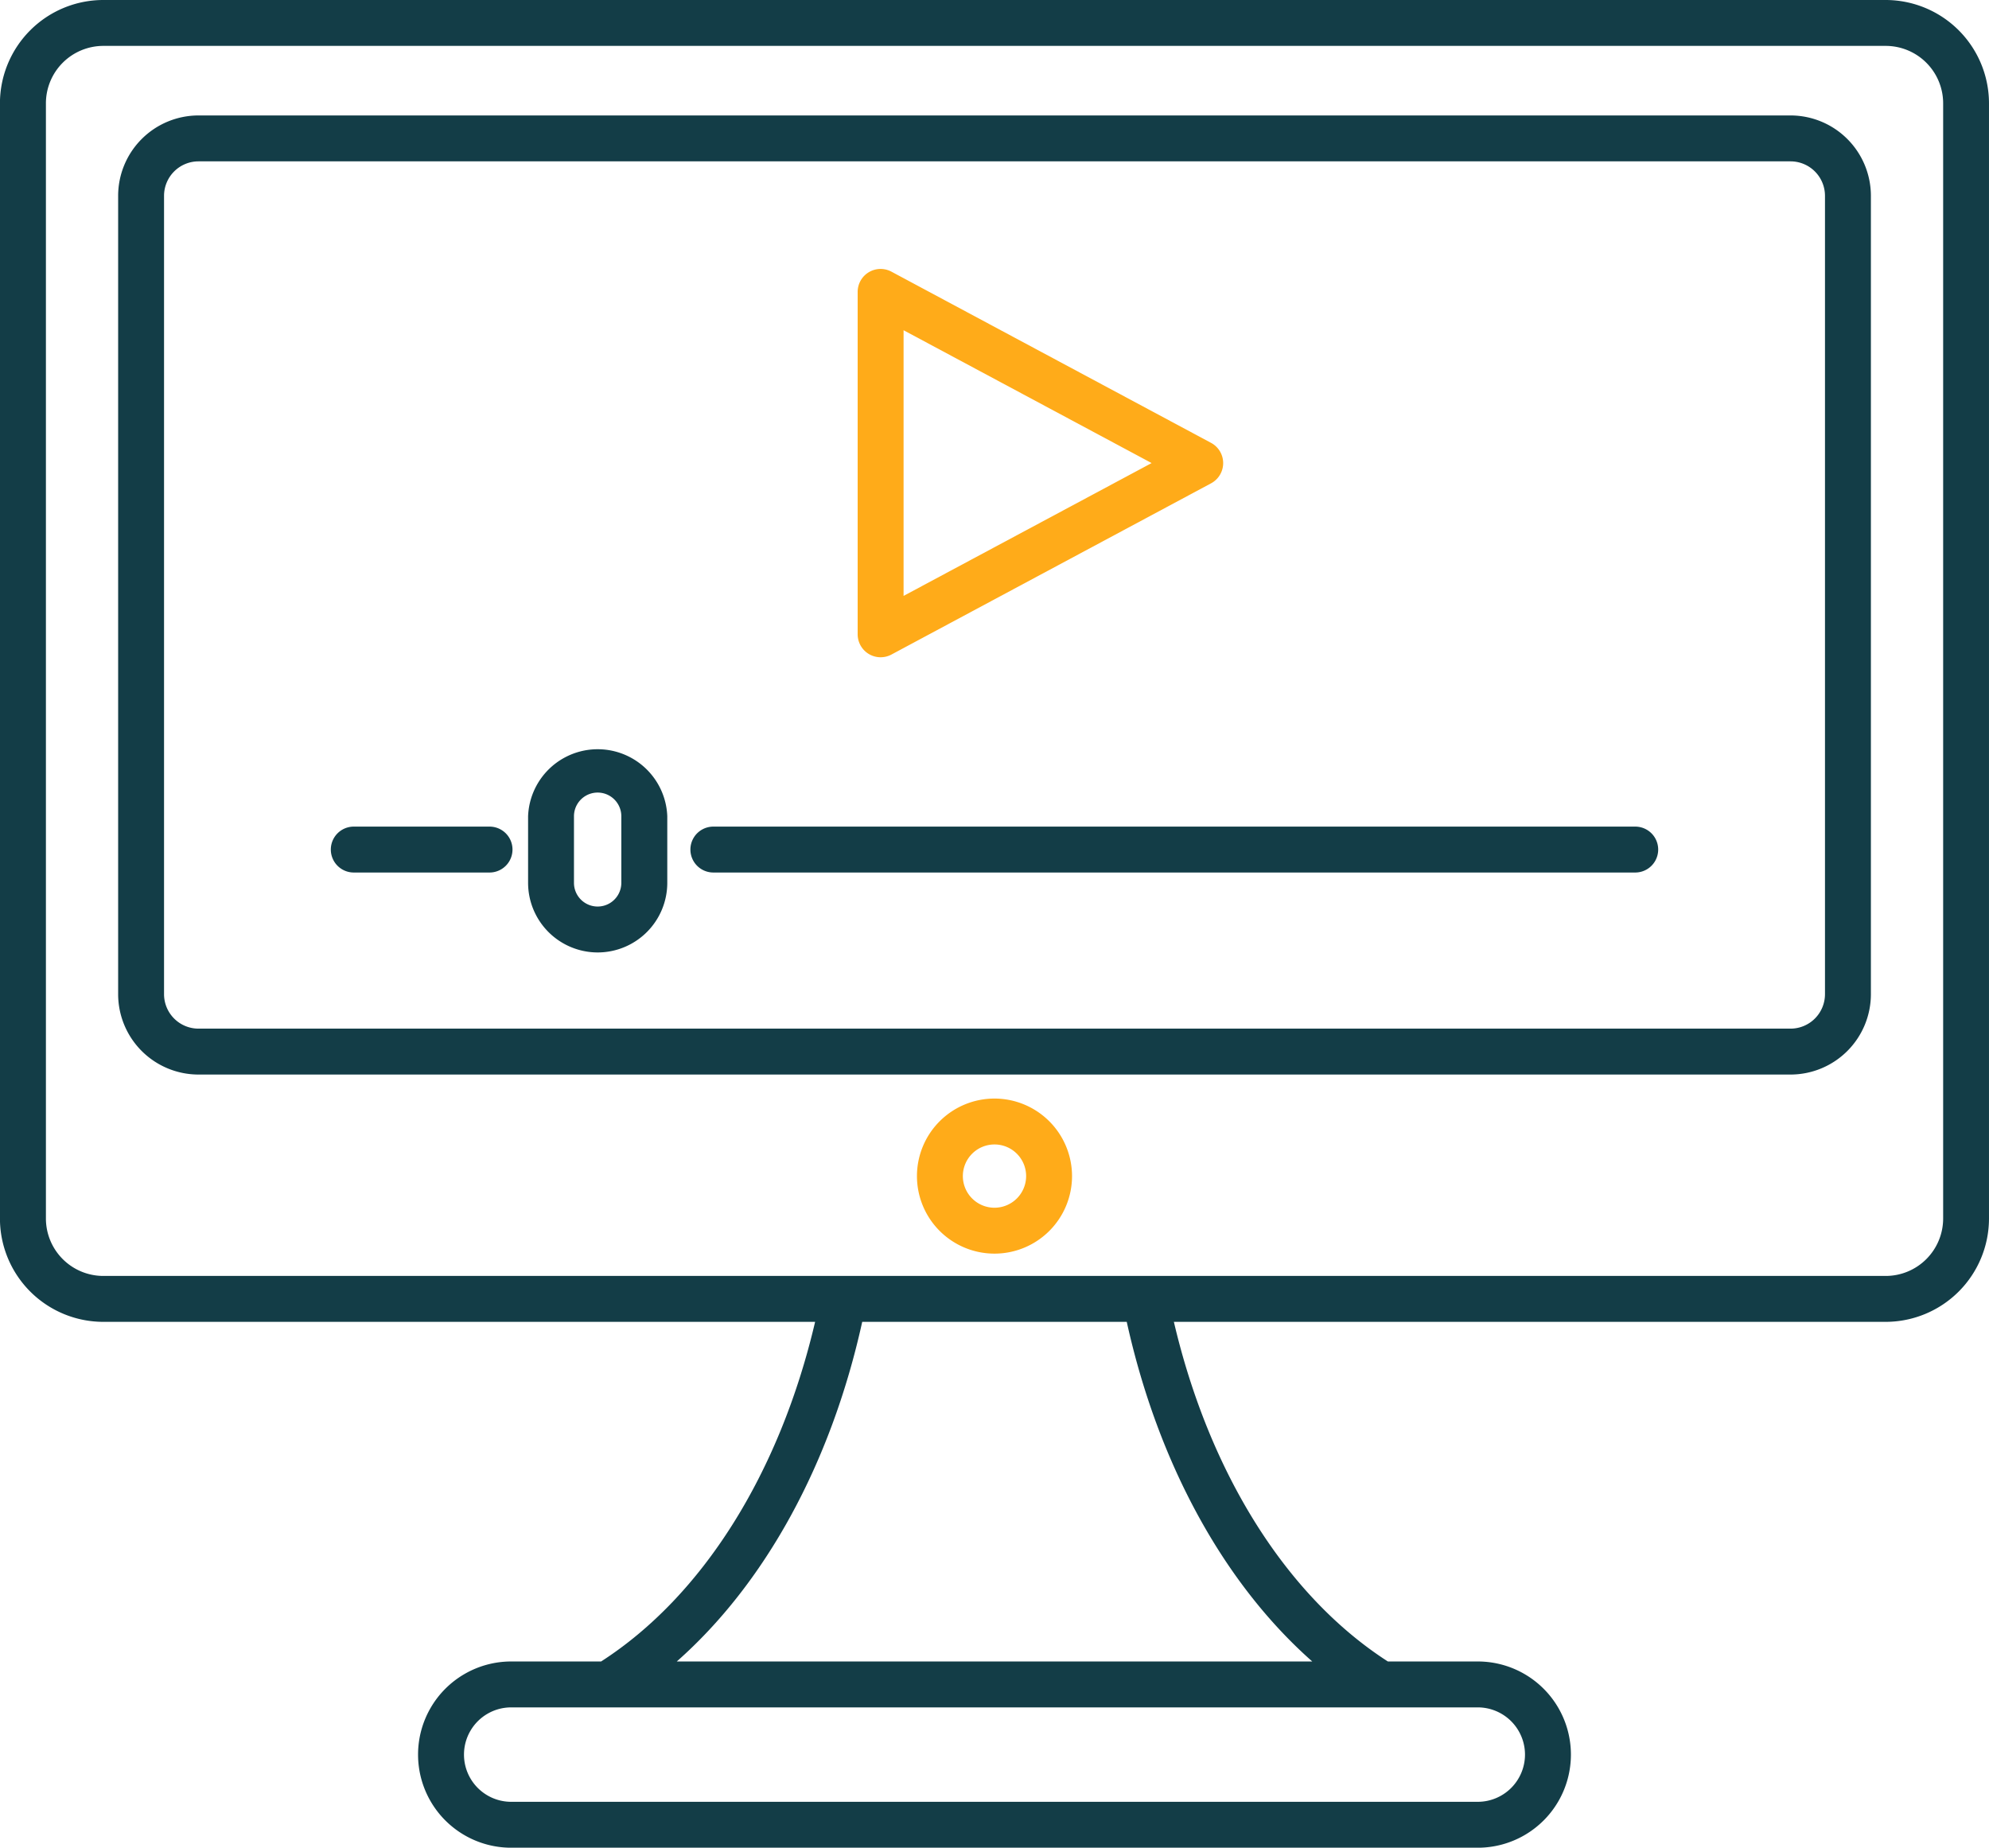<svg xmlns="http://www.w3.org/2000/svg" width="154.215" height="143.274" viewBox="0 0 154.215 143.274">
  <g id="Group_1962" data-name="Group 1962" transform="translate(0 0)">
    <path id="Path_477" data-name="Path 477" d="M930.336,197.569h55.19c-2.756,11.766-8.743,21.284-16.592,26.335h-6.972a7.221,7.221,0,0,0,0,14.442h74.943a7.221,7.221,0,0,0,0-14.442h-6.972c-7.848-5.051-13.835-14.569-16.591-26.335h55.19a8.018,8.018,0,0,0,8.009-8.009V103.08a8.019,8.019,0,0,0-8.009-8.009h-138.2a8.019,8.019,0,0,0-8.009,8.009v86.479A8.018,8.018,0,0,0,930.336,197.569Zm110.23,33.555a3.665,3.665,0,0,1-3.661,3.662H961.963a3.661,3.661,0,0,1,0-7.322h74.943A3.664,3.664,0,0,1,1040.566,231.124Zm-16.5-7.22H974.8c6.837-6.038,11.952-15.328,14.378-26.335h20.51C1012.117,208.575,1017.232,217.865,1024.067,223.9ZM925.887,103.08a4.455,4.455,0,0,1,4.45-4.45h138.2a4.455,4.455,0,0,1,4.45,4.45v86.479a4.455,4.455,0,0,1-4.45,4.45h-138.2a4.455,4.455,0,0,1-4.45-4.45Z" transform="translate(-922.327 -95.071)" fill="#133d47"/>
    <path id="Path_478" data-name="Path 478" d="M1008.227,190.79a6.012,6.012,0,1,0,6.012,6.012A6.019,6.019,0,0,0,1008.227,190.79Zm0,8.465a2.453,2.453,0,1,1,2.453-2.453A2.456,2.456,0,0,1,1008.227,199.255Z" transform="translate(-931.12 -105.606)" fill="#ffab19"/>
    <path id="Path_479" data-name="Path 479" d="M997.914,148.362a1.78,1.78,0,0,0,1.755.042l24.78-13.276a1.78,1.78,0,0,0,0-3.138l-24.78-13.274a1.779,1.779,0,0,0-2.62,1.569v26.55A1.781,1.781,0,0,0,997.914,148.362Zm2.695-25.105,19.231,10.3-19.231,10.3Z" transform="translate(-930.551 -97.65)" fill="#ffab19"/>
    <path id="Path_480" data-name="Path 480" d="M984.257,170.654h71.476a1.78,1.78,0,1,0,0-3.56H984.257a1.78,1.78,0,0,0,0,3.56Z" transform="translate(-928.947 -102.998)" fill="#133d47"/>
    <path id="Path_481" data-name="Path 481" d="M952.929,170.654h10.526a1.78,1.78,0,0,0,0-3.56H952.929a1.78,1.78,0,1,0,0,3.56Z" transform="translate(-925.499 -102.998)" fill="#133d47"/>
    <path id="Path_482" data-name="Path 482" d="M973.728,176.086a5.4,5.4,0,0,0,5.4-5.4v-5.165a5.4,5.4,0,0,0-10.792,0v5.165A5.4,5.4,0,0,0,973.728,176.086Zm-1.835-10.561a1.836,1.836,0,0,1,3.672,0v5.165a1.836,1.836,0,1,1-3.672,0Z" transform="translate(-927.391 -102.232)" fill="#133d47"/>
    <path id="Path_483" data-name="Path 483" d="M938.849,179.5h123.439a6.237,6.237,0,0,0,6.23-6.23v-61.91a6.237,6.237,0,0,0-6.23-6.23H938.849a6.237,6.237,0,0,0-6.229,6.23v61.91A6.237,6.237,0,0,0,938.849,179.5Zm-2.67-68.14a2.673,2.673,0,0,1,2.67-2.67h123.439a2.673,2.673,0,0,1,2.67,2.67v61.91a2.673,2.673,0,0,1-2.67,2.67H938.849a2.673,2.673,0,0,1-2.67-2.67Z" transform="translate(-923.46 -96.178)" fill="#133d47"/>
  </g>
</svg>
